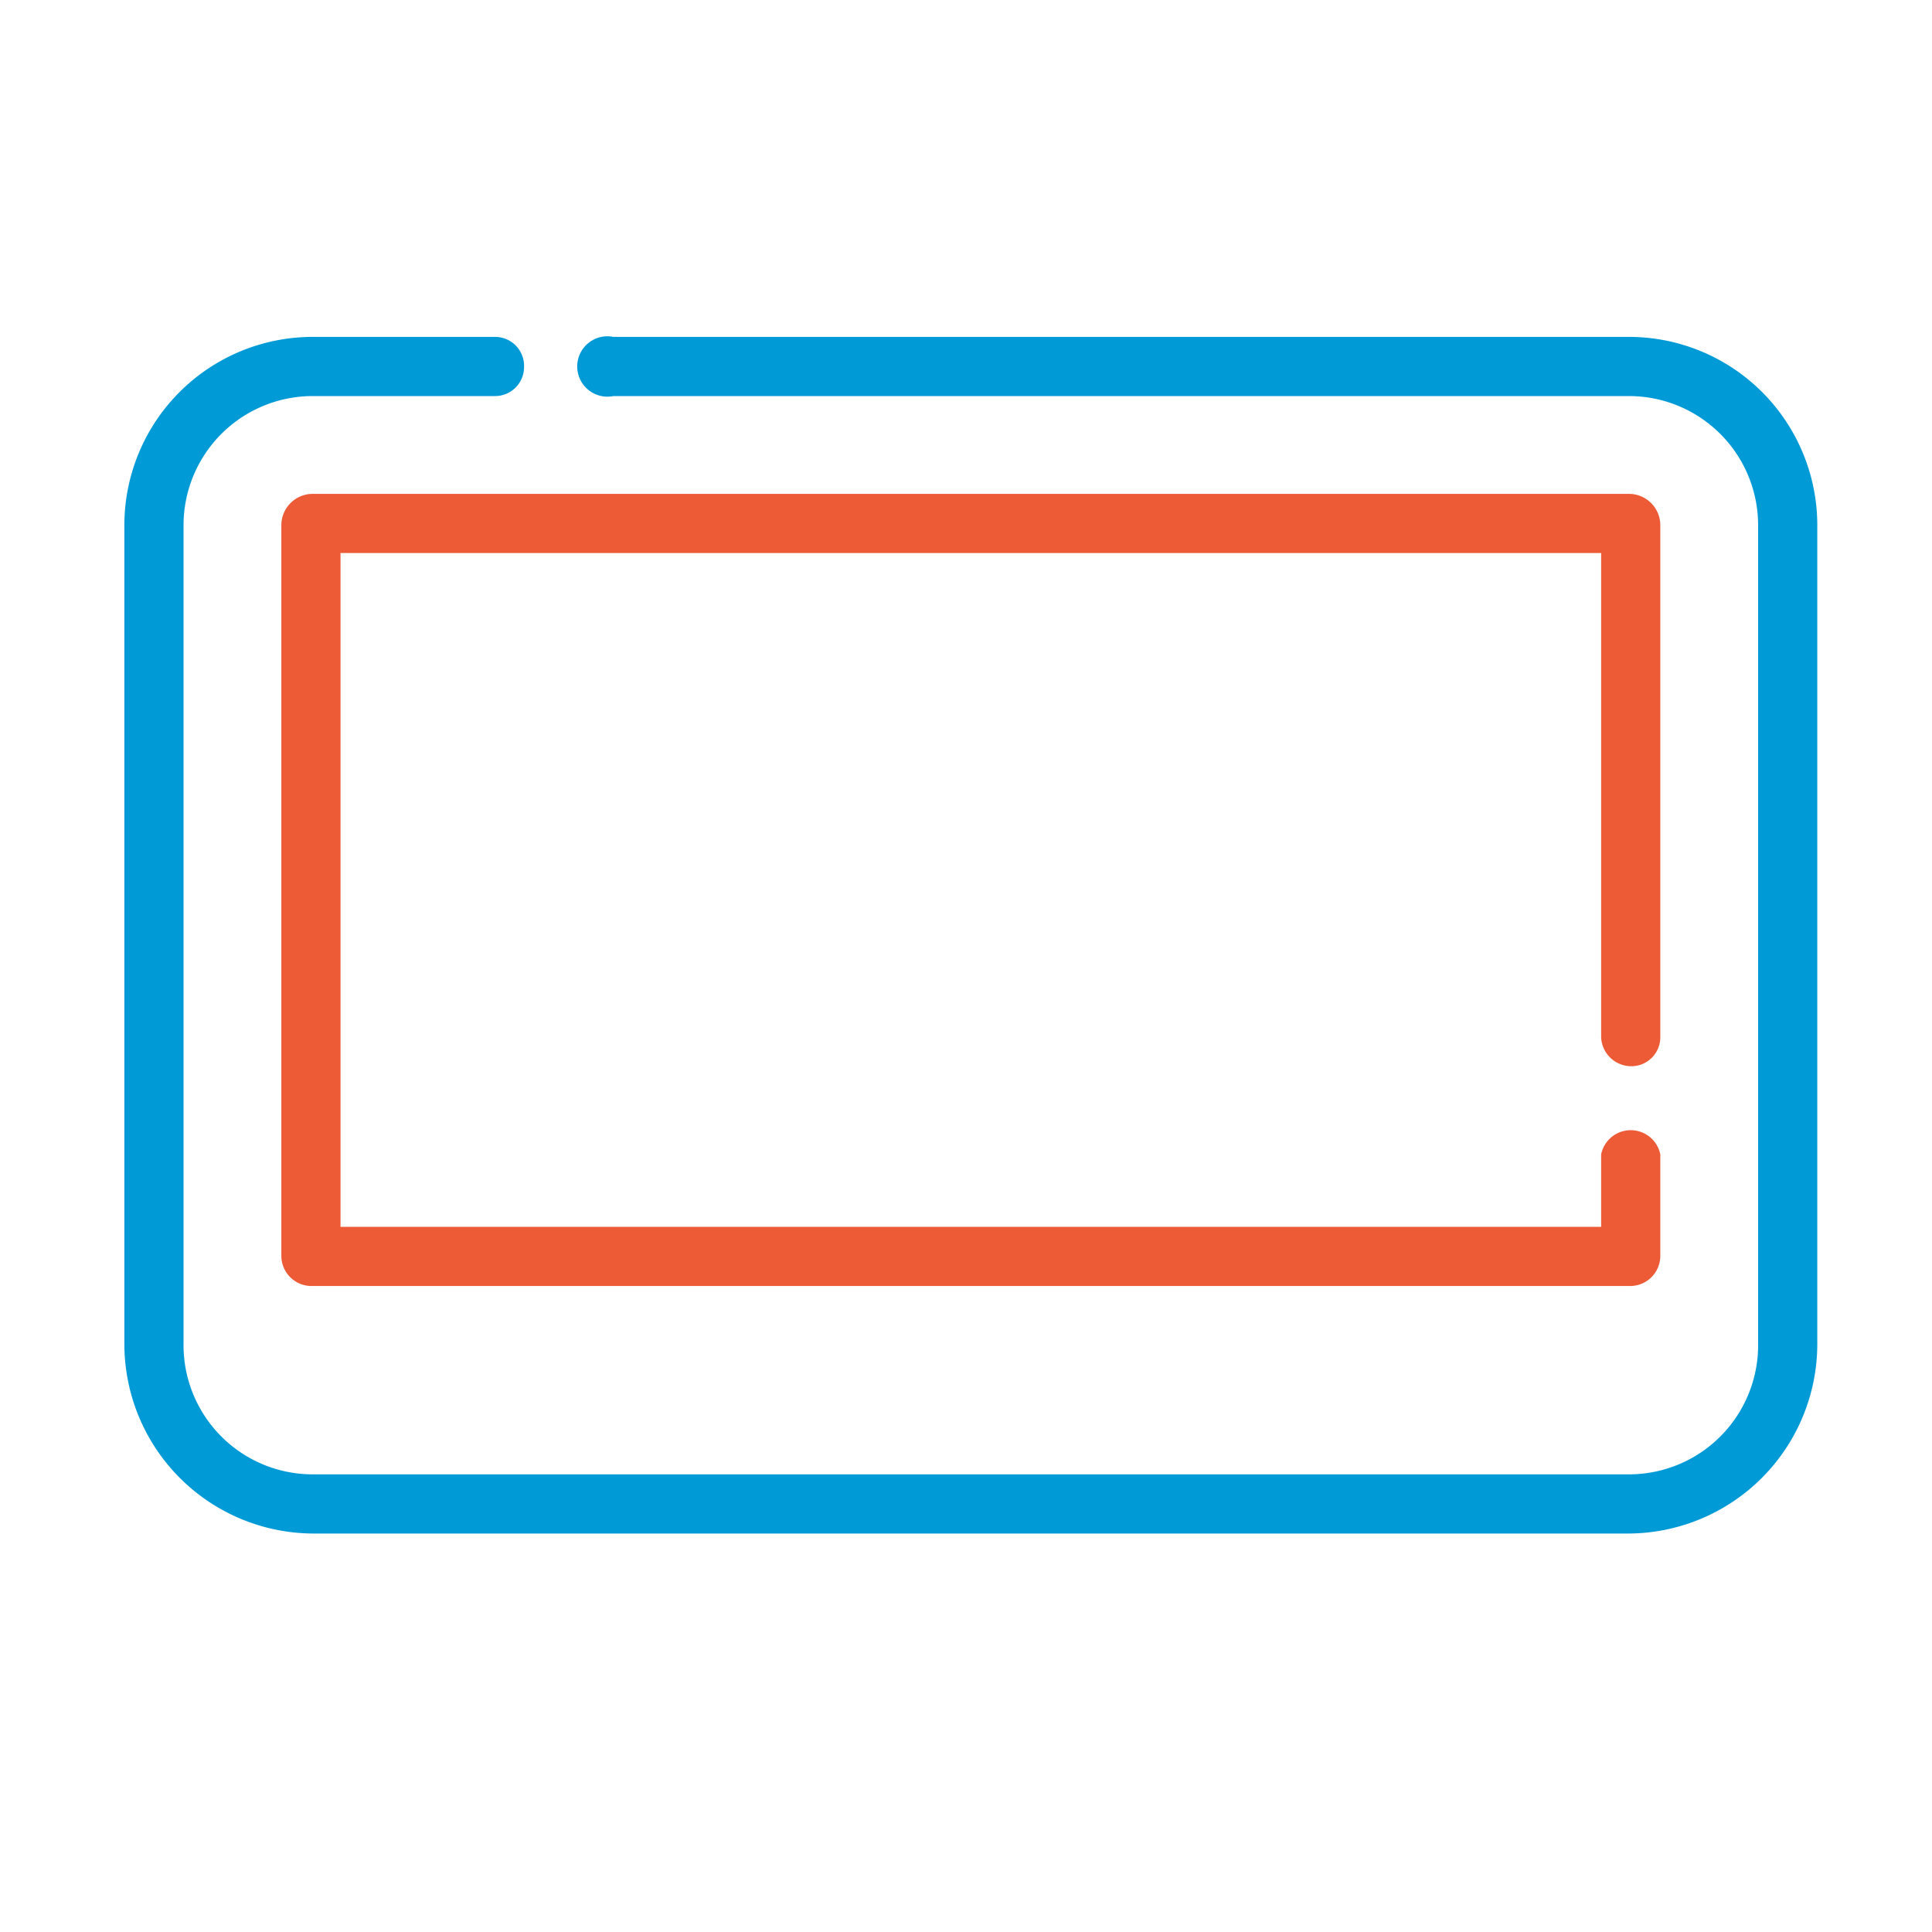 <svg id="Layer_1" data-name="Layer 1" xmlns="http://www.w3.org/2000/svg" width="160" height="160" viewBox="0 0 160 160">
  <title>stb-06</title>
  <g>
    <path d="M70.2,127h64.7a15.7,15.7,0,0,0,15.6-15.7V43.5a15.6,15.6,0,0,0-15.6-15.6H50.8a2.5,2.5,0,1,0,0,4.9h84.1a10.7,10.7,0,0,1,10.7,10.7v67.8a10.7,10.7,0,0,1-10.7,10.8H25.9a10.7,10.7,0,0,1-10.7-10.8V43.5A10.7,10.7,0,0,1,25.9,32.8H41a2.4,2.4,0,0,0,2.4-2.4A2.4,2.4,0,0,0,41,27.9H25.9A15.6,15.6,0,0,0,10.3,43.5v67.8A15.7,15.7,0,0,0,25.9,127H70.2Z" style="fill: #009bd7"/>
    <path d="M135.1,88.3a2.4,2.4,0,0,0,2.4-2.4V43.5a2.6,2.6,0,0,0-2.6-2.6H25.9a2.6,2.6,0,0,0-2.6,2.6V104a2.5,2.5,0,0,0,2.4,2.5H135.1a2.5,2.5,0,0,0,2.4-2.5V95.6a2.5,2.5,0,0,0-4.9,0v6H28.2V45.8H132.6V85.9a2.5,2.5,0,0,0,2.5,2.4" style="fill: #ed5a36"/>
  </g>
</svg>
